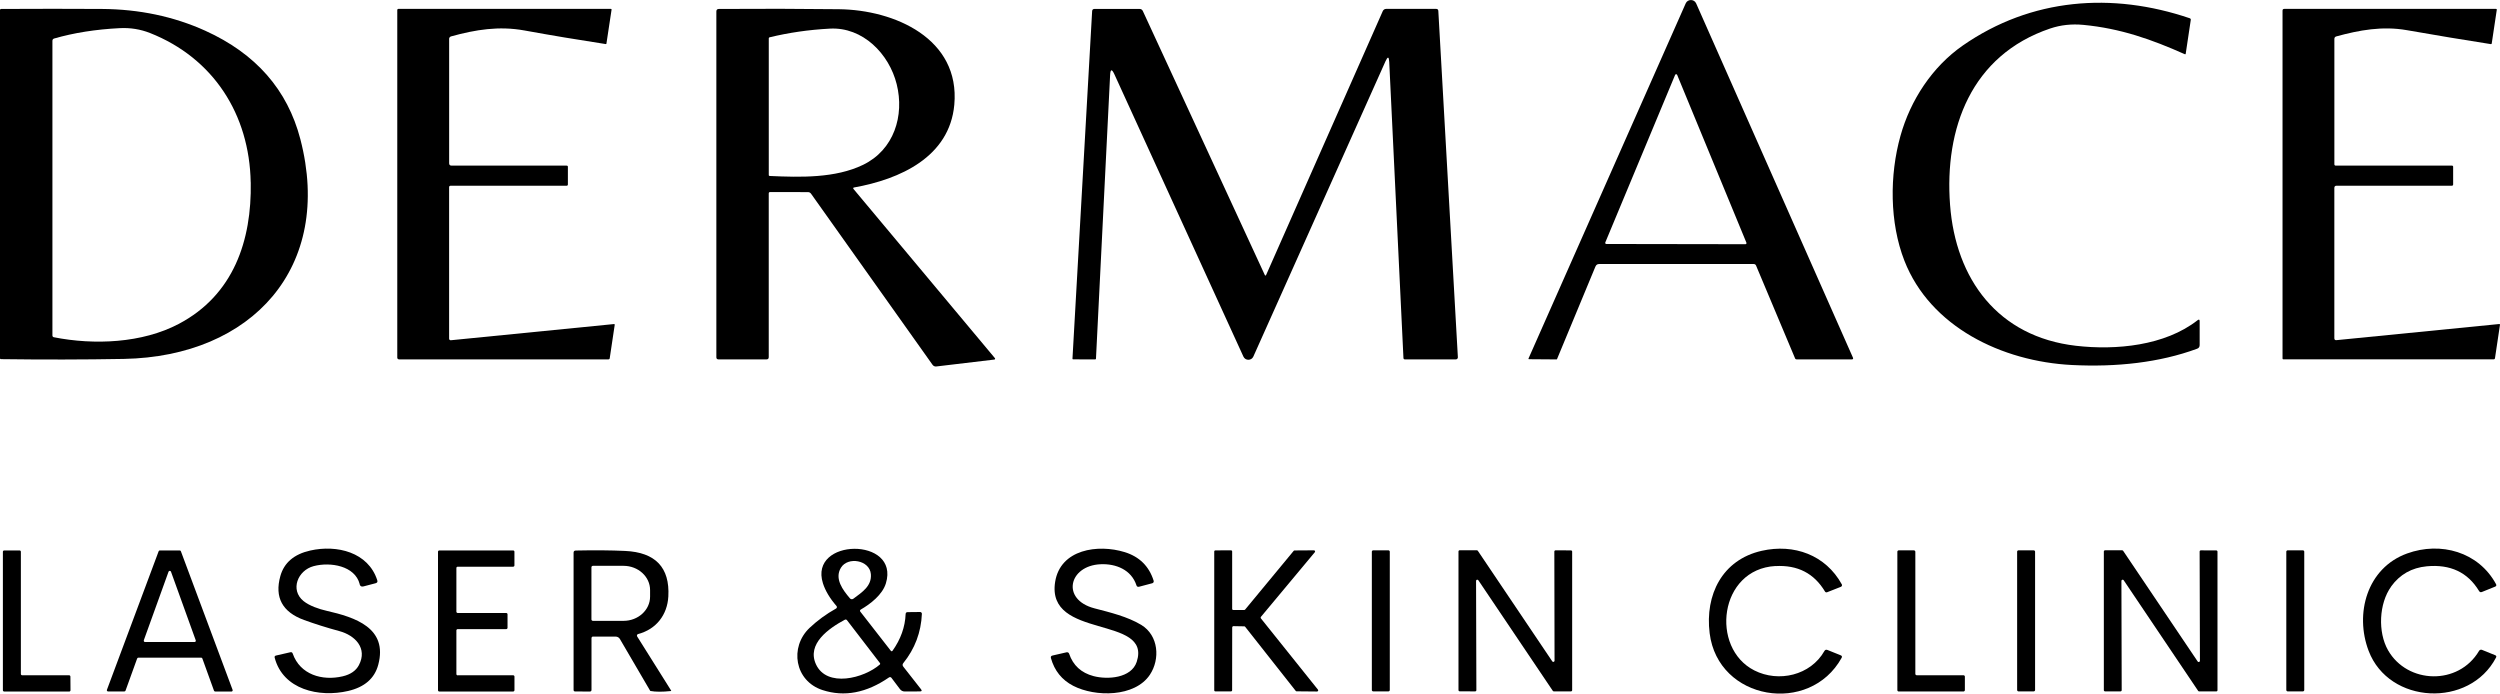 <svg xmlns="http://www.w3.org/2000/svg" fill="none" viewBox="0 0 155 43" height="43" width="155">
<g clip-path="url(#clip0_314_501)">
<path fill="black" d="M98.921 16.516L96.537 22.261C96.531 22.277 96.521 22.284 96.506 22.284L94.793 22.271C94.772 22.271 94.756 22.249 94.766 22.23L104.514 0.21C104.636 -0.067 105.037 -0.067 105.161 0.21L114.88 22.168C114.915 22.244 114.888 22.284 114.805 22.284H111.391C111.348 22.282 111.308 22.257 111.294 22.218L108.874 16.46C108.852 16.407 108.798 16.37 108.735 16.37H99.146C99.038 16.37 98.965 16.419 98.923 16.518M99.528 15.032C99.509 15.077 99.542 15.127 99.592 15.127L108.214 15.141C108.262 15.141 108.297 15.094 108.278 15.048L103.984 4.644C103.961 4.586 103.88 4.586 103.857 4.644L99.528 15.032Z"></path>
<path fill="black" d="M127.12 1.764C122.208 3.421 120.545 7.969 120.904 12.705C121.251 17.309 123.87 20.88 128.712 21.439C131.183 21.724 134.224 21.441 136.25 19.854C136.336 19.788 136.379 19.809 136.379 19.916V21.393C136.379 21.506 136.327 21.583 136.219 21.622C133.881 22.483 131.217 22.769 128.469 22.631C124.106 22.413 119.669 20.255 118.072 16.162C117.152 13.807 117.146 10.855 117.829 8.422C118.448 6.21 119.795 4.142 121.7 2.818C125.938 -0.123 130.955 -0.503 135.769 1.133C135.81 1.147 135.835 1.186 135.829 1.23L135.515 3.324C135.511 3.363 135.49 3.373 135.453 3.359C133.393 2.44 131.468 1.762 129.165 1.542C128.444 1.474 127.763 1.548 127.122 1.764H127.12Z"></path>
<path fill="black" d="M18.621 8.625C20.687 16.567 15.629 22.107 7.675 22.253C5.202 22.298 2.662 22.302 0.052 22.267C0.023 22.267 0 22.244 0 22.215V0.625C0 0.586 0.031 0.555 0.071 0.555C2.259 0.543 4.342 0.543 6.319 0.555C8.632 0.57 10.767 1.02 12.723 1.904C15.857 3.322 17.823 5.562 18.621 8.625ZM15.543 11.305C15.467 7.096 13.234 3.601 9.297 2.045C8.705 1.813 8.082 1.712 7.432 1.745C5.937 1.819 4.579 2.035 3.36 2.387C3.287 2.407 3.25 2.456 3.25 2.535V20.805C3.25 20.855 3.285 20.896 3.333 20.908C5.839 21.404 8.819 21.28 11.091 20.078C14.484 18.285 15.612 14.908 15.546 11.309L15.543 11.305Z"></path>
<path fill="black" d="M27.847 2.428V10.121C27.847 10.218 27.897 10.269 27.997 10.269H35.136C35.184 10.271 35.209 10.296 35.209 10.343V11.434C35.207 11.488 35.18 11.517 35.124 11.517H27.928C27.883 11.517 27.845 11.554 27.845 11.599V21C27.845 21.058 27.895 21.099 27.953 21.095L38.062 20.092C38.102 20.09 38.12 20.106 38.112 20.143L37.803 22.211C37.796 22.259 37.765 22.281 37.717 22.281H24.739C24.678 22.281 24.631 22.234 24.631 22.174V0.631C24.631 0.578 24.658 0.549 24.716 0.549H37.871C37.906 0.549 37.921 0.567 37.917 0.6L37.599 2.701C37.597 2.726 37.58 2.738 37.553 2.732C35.853 2.471 34.173 2.191 32.516 1.889C30.931 1.601 29.486 1.838 27.978 2.253C27.889 2.277 27.845 2.335 27.845 2.423L27.847 2.428Z"></path>
<path fill="black" d="M52.941 11.625C52.901 11.631 52.887 11.679 52.912 11.711L61.686 22.207C61.713 22.238 61.692 22.289 61.65 22.293L58.051 22.721C57.96 22.733 57.869 22.692 57.817 22.616L50.285 12.01C50.237 11.944 50.173 11.911 50.094 11.911L47.739 11.907C47.696 11.907 47.662 11.944 47.662 11.987V22.139C47.662 22.235 47.614 22.283 47.517 22.283H44.549C44.46 22.281 44.414 22.238 44.414 22.149V0.711C44.414 0.608 44.466 0.557 44.57 0.555C47.129 0.538 49.608 0.542 52.013 0.571C55.46 0.61 59.538 2.392 59.167 6.495C58.872 9.736 55.8 11.115 52.943 11.625M47.712 2.314C47.685 2.32 47.664 2.345 47.664 2.374V10.848C47.662 10.883 47.687 10.908 47.718 10.91C49.635 10.998 51.797 11.05 53.508 10.221C55.431 9.292 56.083 7.169 55.595 5.22C55.126 3.34 53.495 1.662 51.448 1.775C50.138 1.845 48.894 2.026 47.712 2.314Z"></path>
<path fill="black" d="M78.427 17.062C78.442 17.089 78.481 17.089 78.494 17.062L85.733 0.686C85.77 0.604 85.851 0.551 85.942 0.551H89.041C89.126 0.551 89.172 0.594 89.176 0.678L90.388 22.149C90.393 22.221 90.335 22.283 90.258 22.283H87.097C87.053 22.281 87.016 22.246 87.014 22.203L86.132 3.837C86.115 3.502 86.04 3.488 85.903 3.794L77.707 22.108C77.59 22.371 77.212 22.373 77.092 22.11L69.091 4.604C68.933 4.263 68.846 4.277 68.827 4.651L67.951 22.226C67.949 22.265 67.928 22.285 67.888 22.285L66.532 22.279C66.505 22.277 66.491 22.262 66.493 22.238L67.712 0.695C67.716 0.6 67.766 0.553 67.866 0.553H70.644C70.748 0.553 70.819 0.598 70.858 0.688L78.425 17.066L78.427 17.062Z"></path>
<path fill="black" d="M144.731 2.419V10.177C144.729 10.238 144.76 10.269 144.823 10.269H152.02C152.07 10.269 152.095 10.294 152.095 10.341V11.43C152.095 11.488 152.068 11.514 152.01 11.514H144.87C144.777 11.514 144.729 11.56 144.729 11.652V20.97C144.729 21.058 144.775 21.099 144.866 21.089L154.948 20.09C154.988 20.088 155.006 20.104 154.998 20.141L154.689 22.207C154.682 22.254 154.651 22.279 154.603 22.279H141.564C141.537 22.279 141.517 22.256 141.517 22.23V0.66C141.517 0.588 141.554 0.551 141.627 0.551H154.753C154.79 0.551 154.805 0.569 154.801 0.604L154.487 2.697C154.483 2.725 154.464 2.74 154.433 2.736C152.782 2.477 151.044 2.191 149.223 1.87C147.709 1.605 146.278 1.866 144.852 2.257C144.771 2.279 144.731 2.333 144.731 2.417V2.419Z"></path>
<path fill="black" d="M22.301 36.215C22.01 35.078 20.48 34.825 19.443 35.101C18.457 35.364 17.971 36.577 18.818 37.265C19.182 37.561 19.778 37.763 20.249 37.87C22.01 38.272 24.064 38.928 23.451 41.216C23.225 42.061 22.604 42.603 21.584 42.84C19.78 43.259 17.545 42.757 17.03 40.776C17.012 40.706 17.039 40.661 17.111 40.644L18.002 40.439C18.075 40.422 18.123 40.451 18.148 40.521C18.604 41.828 19.981 42.231 21.25 41.931C21.738 41.816 22.072 41.582 22.253 41.236C22.797 40.198 22.027 39.395 21.036 39.127C20.243 38.912 19.514 38.681 18.849 38.439C17.504 37.946 17.014 37.039 17.381 35.718C17.612 34.887 18.233 34.359 19.236 34.133C20.891 33.759 22.83 34.238 23.389 35.972C23.424 36.071 23.389 36.135 23.285 36.161L22.537 36.357C22.407 36.392 22.328 36.342 22.294 36.215H22.301Z"></path>
<path fill="black" d="M53.361 37.798C53.317 37.822 53.306 37.882 53.338 37.919L55.236 40.355C55.261 40.386 55.31 40.386 55.333 40.353C55.844 39.635 56.116 38.875 56.149 38.073C56.151 37.991 56.195 37.952 56.278 37.952L57.047 37.944C57.109 37.944 57.159 37.995 57.157 38.057C57.107 39.204 56.722 40.223 56.006 41.111C55.946 41.185 55.946 41.261 56.006 41.335L57.102 42.731C57.175 42.823 57.152 42.868 57.034 42.868L56.102 42.873C55.973 42.873 55.871 42.823 55.794 42.721L55.267 42.022C55.231 41.977 55.169 41.968 55.121 41.999C53.724 42.961 52.353 43.224 51.002 42.786C49.265 42.225 48.935 40.122 50.196 38.926C50.678 38.472 51.224 38.071 51.834 37.73C51.892 37.699 51.907 37.621 51.863 37.572C51.45 37.097 51.17 36.628 51.022 36.164C50.131 33.348 55.803 33.278 54.926 36.164C54.714 36.867 53.979 37.44 53.358 37.798M52.908 37.121C53.45 36.717 54.056 36.334 53.994 35.596C53.921 34.725 52.569 34.489 52.137 35.2C51.724 35.88 52.258 36.585 52.698 37.099C52.75 37.16 52.841 37.171 52.908 37.121ZM54.563 41.119L52.511 38.449C52.482 38.41 52.426 38.4 52.38 38.423C51.384 38.957 50.011 39.917 50.588 41.183C51.259 42.653 53.572 42.057 54.554 41.197C54.577 41.179 54.58 41.146 54.561 41.121L54.563 41.119Z"></path>
<path fill="black" d="M70.457 36.281C70.141 35.331 69.199 34.94 68.233 34.983C66.262 35.072 65.772 37.175 67.857 37.717C68.829 37.97 69.903 38.229 70.754 38.741C71.84 39.399 71.936 40.868 71.294 41.832C70.359 43.238 67.897 43.222 66.541 42.521C65.837 42.157 65.376 41.584 65.158 40.803C65.135 40.718 65.166 40.665 65.251 40.644L66.125 40.443C66.194 40.426 66.262 40.463 66.285 40.529C66.53 41.253 67.035 41.717 67.801 41.919C68.665 42.147 70.141 42.052 70.476 41.035C71.431 38.114 64.844 39.684 65.419 36.075C65.741 34.05 68.073 33.721 69.73 34.231C70.642 34.513 71.242 35.105 71.527 36.007C71.547 36.073 71.508 36.143 71.442 36.161L70.625 36.377C70.54 36.398 70.484 36.369 70.457 36.285V36.281Z"></path>
<path fill="black" d="M110.081 35.093C106.578 35.286 106.021 40.174 108.769 41.566C110.272 42.33 112.253 41.874 113.109 40.369C113.154 40.287 113.221 40.264 113.308 40.3L114.122 40.628C114.203 40.659 114.22 40.713 114.18 40.787C112.201 44.363 106.515 43.44 105.998 39.257C105.703 36.877 106.777 34.705 109.227 34.15C111.223 33.699 113.185 34.402 114.193 36.232C114.222 36.285 114.197 36.353 114.141 36.38L113.281 36.719C113.233 36.739 113.175 36.721 113.15 36.676C112.475 35.547 111.454 35.021 110.085 35.097L110.081 35.093Z"></path>
<path fill="black" d="M148.255 36.361C147.489 37.42 147.42 39.196 148.058 40.314C149.256 42.414 152.431 42.513 153.702 40.353C153.739 40.289 153.816 40.264 153.883 40.291L154.699 40.622C154.772 40.651 154.79 40.698 154.753 40.77C153.116 43.907 148.12 43.681 146.855 40.353C145.981 38.049 146.75 35.214 149.244 34.314C151.326 33.562 153.667 34.215 154.753 36.215C154.792 36.289 154.774 36.343 154.695 36.373L153.885 36.7C153.804 36.735 153.744 36.715 153.7 36.639C152.998 35.481 151.918 34.974 150.458 35.111C149.524 35.2 148.787 35.619 148.249 36.363L148.255 36.361Z"></path>
<path fill="black" d="M1.375 41.866H4.282C4.328 41.866 4.365 41.903 4.365 41.948L4.371 42.795C4.371 42.84 4.334 42.877 4.288 42.877H0.262C0.216 42.875 0.179 42.838 0.179 42.793V34.209C0.179 34.164 0.216 34.127 0.262 34.127H1.211C1.256 34.125 1.294 34.162 1.294 34.207V41.786C1.294 41.831 1.331 41.868 1.377 41.868L1.375 41.866Z"></path>
<path fill="black" d="M8.506 40.819L7.783 42.819C7.771 42.848 7.744 42.869 7.713 42.869H6.699C6.647 42.871 6.61 42.819 6.629 42.77L9.837 34.176C9.849 34.148 9.876 34.127 9.908 34.127H11.143C11.174 34.127 11.203 34.148 11.214 34.176L14.422 42.774C14.441 42.824 14.401 42.877 14.349 42.877L13.338 42.873C13.307 42.873 13.278 42.852 13.268 42.824L12.545 40.824C12.534 40.795 12.505 40.774 12.474 40.774H8.578C8.547 40.774 8.518 40.795 8.508 40.824M8.919 39.699C8.9 39.751 8.938 39.806 8.994 39.806H12.061C12.119 39.806 12.154 39.753 12.136 39.699L10.601 35.444C10.576 35.375 10.474 35.375 10.45 35.444L8.915 39.699H8.919Z"></path>
<path fill="black" d="M28.379 41.866H31.814C31.859 41.866 31.897 41.903 31.897 41.948V42.793C31.895 42.838 31.857 42.875 31.811 42.875H27.239C27.193 42.875 27.156 42.838 27.156 42.793V34.209C27.156 34.164 27.193 34.127 27.239 34.127H31.811C31.857 34.125 31.895 34.162 31.895 34.207V35.054C31.897 35.099 31.859 35.136 31.814 35.136H28.379C28.333 35.134 28.296 35.169 28.296 35.216V37.923C28.296 37.969 28.333 38.006 28.379 38.006H31.384C31.429 38.004 31.467 38.041 31.467 38.086V38.922C31.467 38.968 31.429 39.005 31.384 39.005H28.379C28.333 39.005 28.296 39.042 28.296 39.087V41.792C28.296 41.837 28.333 41.874 28.379 41.874V41.866Z"></path>
<path fill="black" d="M36.77 39.465C36.717 39.465 36.673 39.508 36.673 39.562V42.766C36.675 42.84 36.638 42.877 36.563 42.875L35.66 42.871C35.593 42.869 35.562 42.836 35.562 42.772V34.269C35.562 34.18 35.608 34.135 35.699 34.133C36.872 34.108 37.892 34.117 38.756 34.158C40.639 34.244 41.534 35.185 41.437 36.98C41.374 38.118 40.691 39.013 39.566 39.309C39.499 39.325 39.47 39.401 39.503 39.459L41.613 42.819C41.613 42.819 41.613 42.844 41.601 42.844C41.059 42.902 40.635 42.898 40.336 42.842C40.319 42.84 40.311 42.83 40.305 42.819L38.434 39.619C38.38 39.526 38.28 39.469 38.172 39.469H36.766M36.669 35.171V38.402C36.669 38.452 36.71 38.493 36.76 38.493H38.656C39.566 38.493 40.305 37.821 40.305 36.99V36.583C40.305 35.753 39.566 35.081 38.656 35.081H36.76C36.71 35.081 36.669 35.122 36.669 35.171Z"></path>
<path fill="black" d="M76.396 38.893L76.392 42.794C76.392 42.835 76.361 42.866 76.319 42.866H75.356C75.314 42.868 75.283 42.837 75.283 42.796V34.196C75.283 34.155 75.314 34.124 75.356 34.124L76.322 34.12C76.363 34.12 76.394 34.151 76.394 34.192V37.748C76.394 37.789 76.425 37.82 76.467 37.82H77.142C77.162 37.818 77.185 37.808 77.2 37.791L80.207 34.155C80.223 34.137 80.242 34.128 80.265 34.128L81.461 34.12C81.525 34.118 81.559 34.19 81.519 34.237L78.174 38.248C78.153 38.274 78.153 38.311 78.174 38.338L81.712 42.757C81.752 42.806 81.716 42.876 81.654 42.874L80.388 42.862C80.367 42.862 80.346 42.854 80.334 42.835L77.2 38.86C77.185 38.842 77.165 38.833 77.146 38.833L76.473 38.821C76.434 38.821 76.4 38.856 76.4 38.893H76.396Z"></path>
<path fill="black" d="M86.167 42.782C86.167 42.827 86.127 42.866 86.082 42.866H85.139C85.093 42.866 85.054 42.827 85.054 42.782V34.204C85.054 34.159 85.093 34.12 85.139 34.12H86.082C86.127 34.12 86.167 34.159 86.167 34.204V42.782Z"></path>
<path fill="black" d="M96.382 40.967L96.369 34.194C96.369 34.153 96.404 34.12 96.444 34.12L97.399 34.124C97.441 34.124 97.474 34.159 97.474 34.198V42.792C97.474 42.833 97.439 42.866 97.399 42.866H96.338C96.313 42.866 96.288 42.852 96.273 42.831L91.655 35.972C91.614 35.911 91.516 35.941 91.516 36.015L91.535 42.792C91.535 42.833 91.499 42.866 91.46 42.866L90.501 42.862C90.459 42.862 90.426 42.827 90.426 42.788V34.19C90.426 34.149 90.461 34.116 90.501 34.116H91.564C91.589 34.118 91.614 34.131 91.628 34.153L96.242 41.006C96.284 41.068 96.382 41.037 96.382 40.965V40.967Z"></path>
<path fill="black" d="M118.834 41.865H121.737C121.783 41.865 121.822 41.904 121.822 41.949V42.788C121.82 42.833 121.781 42.872 121.735 42.872H117.721C117.675 42.874 117.636 42.835 117.636 42.79V34.206C117.636 34.161 117.675 34.122 117.721 34.122H118.666C118.711 34.124 118.751 34.163 118.751 34.208V41.781C118.751 41.826 118.79 41.865 118.836 41.865H118.834Z"></path>
<path fill="black" d="M126.175 42.782C126.175 42.827 126.135 42.866 126.089 42.866H125.147C125.101 42.866 125.062 42.827 125.062 42.782V34.204C125.062 34.159 125.101 34.12 125.147 34.12H126.089C126.135 34.12 126.175 34.159 126.175 34.204V42.782Z"></path>
<path fill="black" d="M136.396 40.973L136.377 34.196C136.377 34.155 136.412 34.122 136.452 34.122L137.409 34.126C137.451 34.126 137.484 34.161 137.484 34.2V42.794C137.486 42.835 137.453 42.868 137.411 42.868H136.348C136.323 42.868 136.298 42.854 136.284 42.833L131.667 35.972C131.626 35.91 131.528 35.941 131.528 36.015L131.545 42.792C131.545 42.833 131.509 42.866 131.47 42.866H130.513C130.471 42.864 130.438 42.829 130.438 42.79V34.192C130.438 34.151 130.473 34.118 130.513 34.118H131.574C131.599 34.12 131.624 34.133 131.638 34.155L136.257 41.014C136.298 41.076 136.396 41.045 136.396 40.971V40.973Z"></path>
<path fill="black" d="M142.864 42.782C142.864 42.827 142.825 42.866 142.779 42.866H141.836C141.791 42.866 141.751 42.827 141.751 42.782V34.204C141.751 34.159 141.791 34.12 141.836 34.12H142.779C142.825 34.12 142.864 34.159 142.864 34.204V42.782Z"></path>
</g>
<defs>
<clipPath id="clip0_314_501">
<rect fill="white" height="43" width="155"></rect>
</clipPath>
</defs>
</svg>
